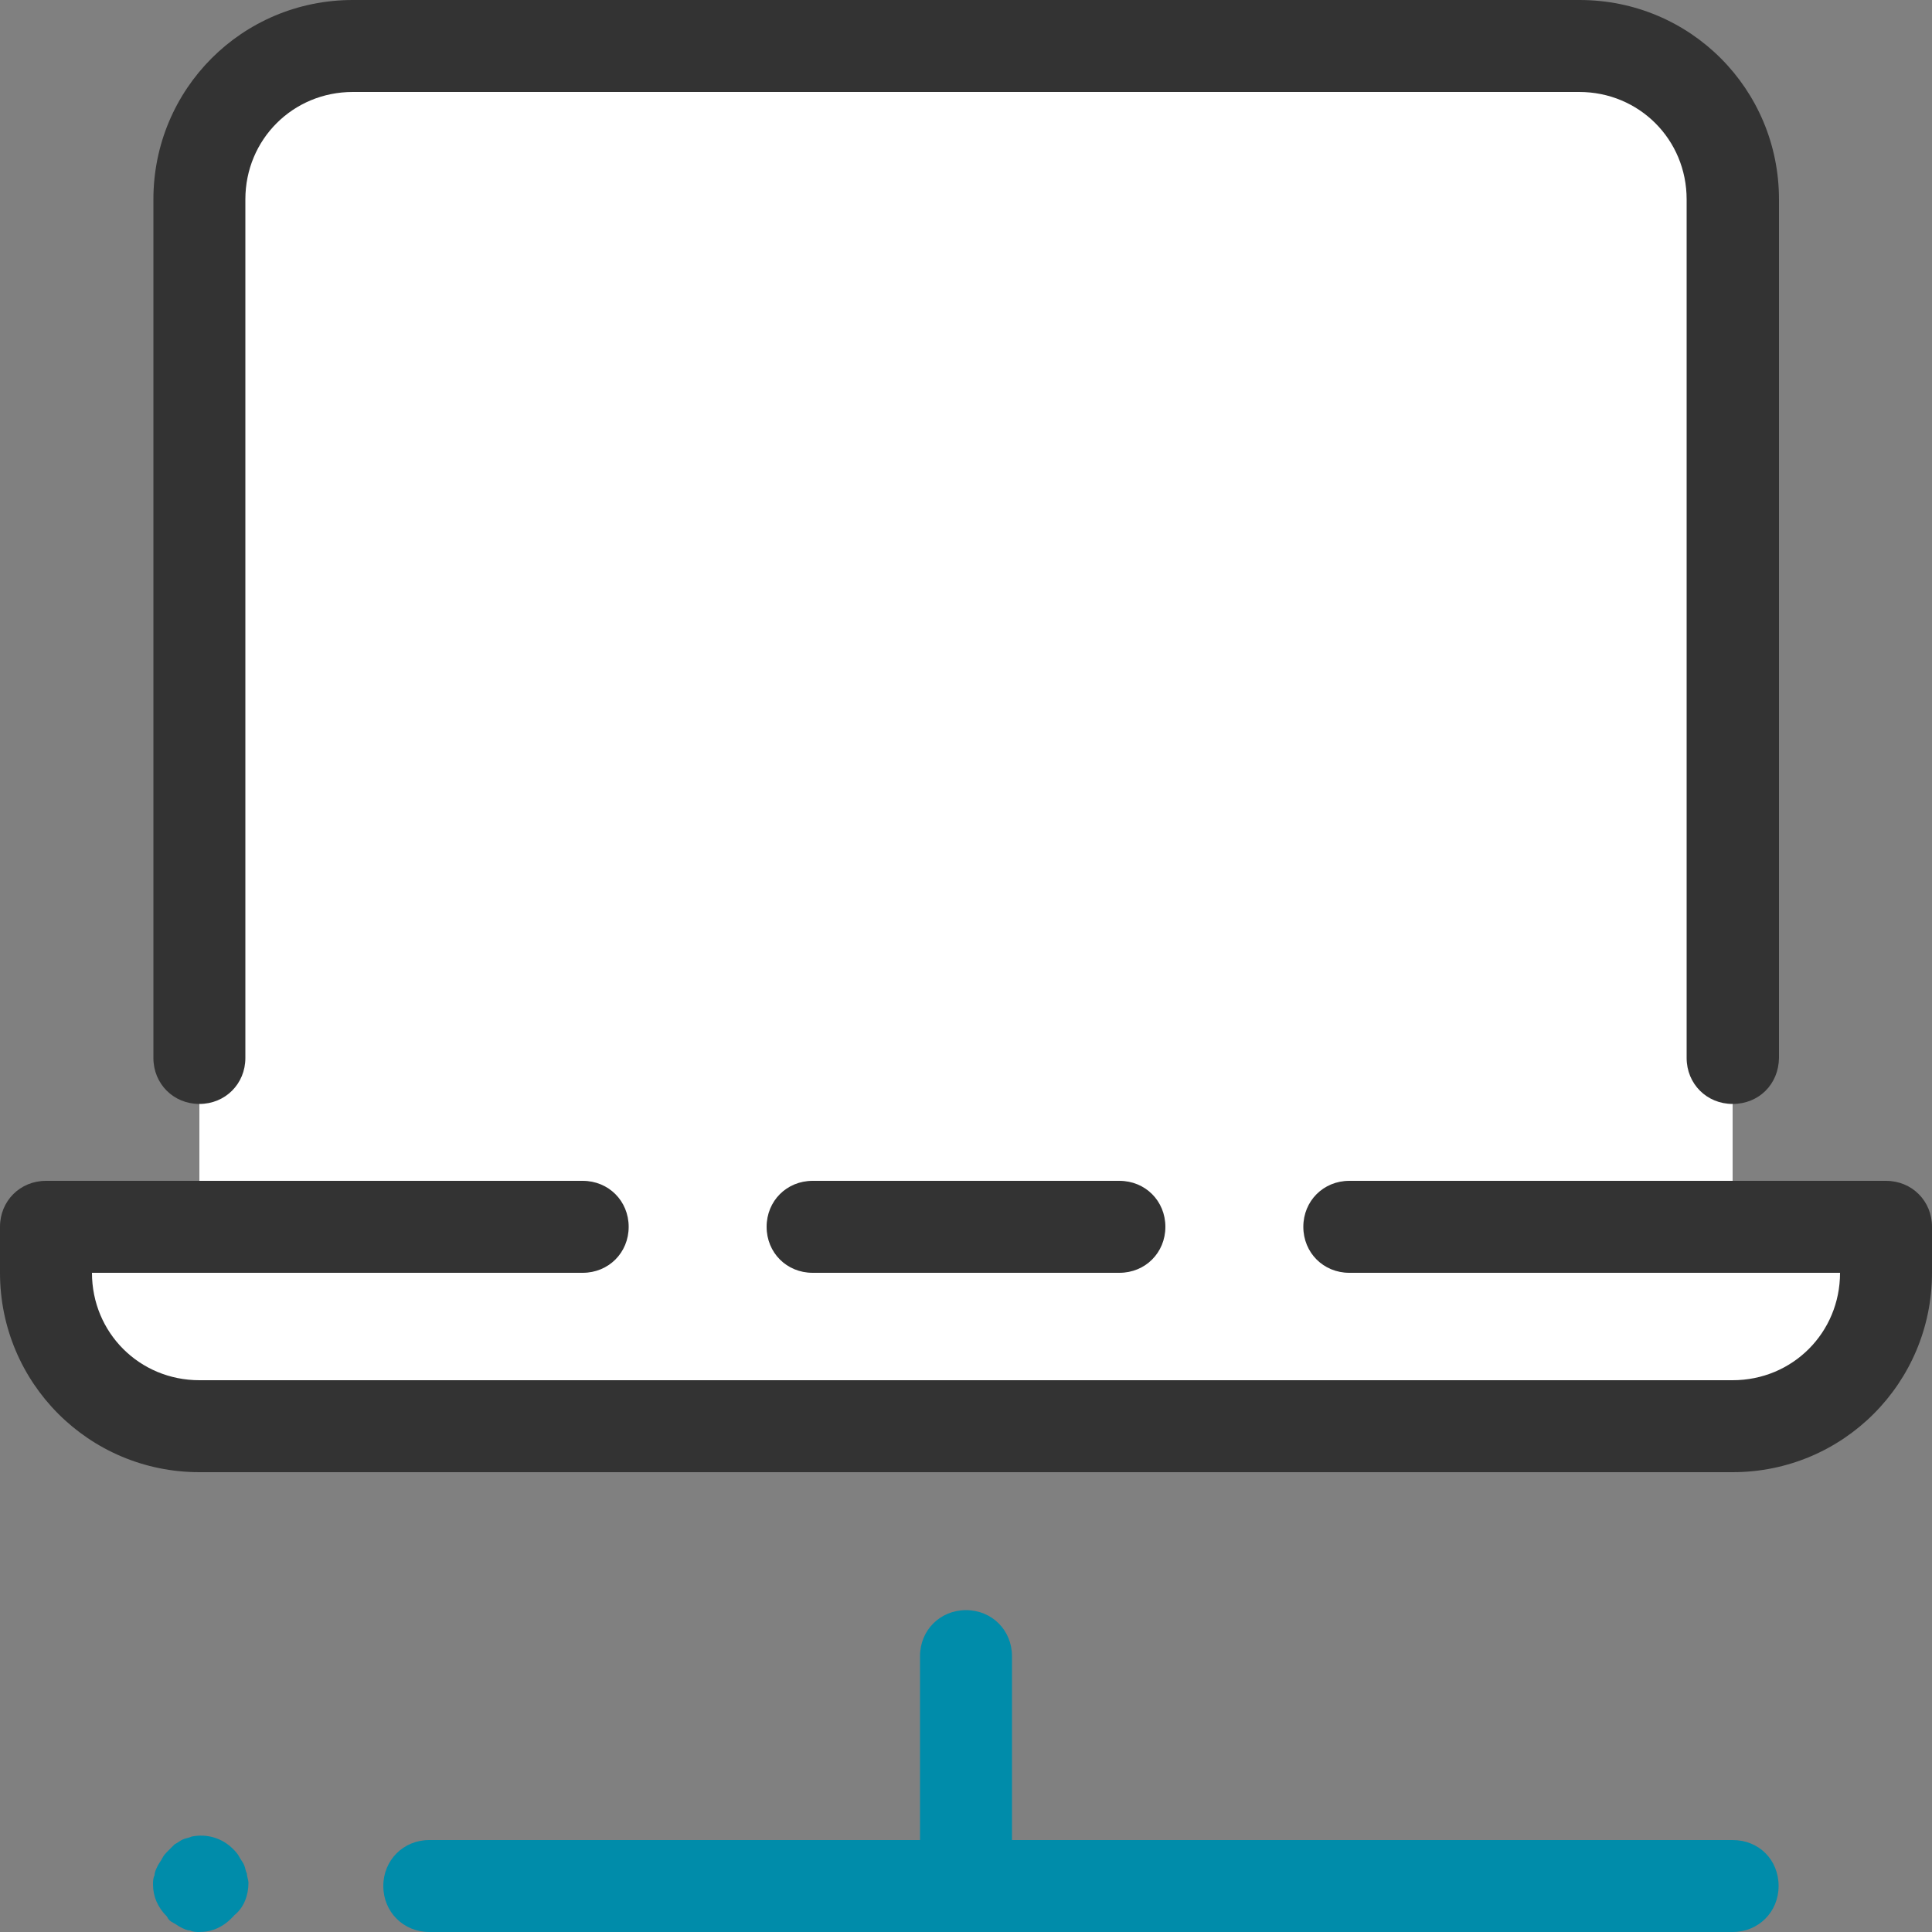<?xml version="1.0" encoding="utf-8"?>
<!-- Generator: Adobe Illustrator 23.0.4, SVG Export Plug-In . SVG Version: 6.00 Build 0)  -->
<svg version="1.1" id="Ebene_1" xmlns="http://www.w3.org/2000/svg" xmlns:xlink="http://www.w3.org/1999/xlink" x="0px" y="0px"
	 viewBox="0 0 500 500" style="enable-background:new 0 0 500 500;" xml:space="preserve">
<rect x="0" y="0" width="500" height="500" fill="#808080" stroke="none"/>
<style type="text/css">
	.st0{fill:#FFFFFF;}
	.st1{fill:#333333;}
	.st2{fill:#008CAA;}
</style>
<g>
	<path class="st0" d="M448.4,317.5V51.6c0-21.8-17.9-39.7-39.7-39.7H91.3c-21.8,0-39.7,17.9-39.7,39.7v265.9H11.9v11.9
		c0,21.8,17.9,39.7,39.7,39.7h396.8c21.8,0,39.7-17.9,39.7-39.7v-11.9H448.4z"/>
	<path class="st1" d="M289.7,329.4h-79.4c-6.7,0-11.9-5.2-11.9-11.9s5.2-11.9,11.9-11.9h79.4c6.7,0,11.9,5.2,11.9,11.9
		S296.4,329.4,289.7,329.4L289.7,329.4z"/>
	<path class="st1" d="M448.4,381H51.6C23,381,0,357.9,0,329.4v-11.9c0-6.7,5.2-11.9,11.9-11.9h138.9c6.7,0,11.9,5.2,11.9,11.9
		s-5.2,11.9-11.9,11.9h-127c0,15.5,12.3,27.8,27.8,27.8h396.8c15.5,0,27.8-12.3,27.8-27.8h-127c-6.7,0-11.9-5.2-11.9-11.9
		s5.2-11.9,11.9-11.9h138.9c6.7,0,11.9,5.2,11.9,11.9v11.9C500,357.9,477,381,448.4,381L448.4,381z"/>
	<path class="st1" d="M448.4,285.7c-6.7,0-11.9-5.2-11.9-11.9V51.6c0-15.5-12.3-27.8-27.8-27.8H91.3c-15.5,0-27.8,12.3-27.8,27.8
		v222.2c0,6.7-5.2,11.9-11.9,11.9c-6.7,0-11.9-5.2-11.9-11.9V51.6C39.7,23,62.7,0,91.3,0h317.5c28.6,0,51.6,23,51.6,51.6v222.2
		C460.3,280.6,455.2,285.7,448.4,285.7L448.4,285.7z"/>
	<path class="st2" d="M448.4,476.2H261.9v-47.6c0-6.7-5.2-11.9-11.9-11.9c-6.7,0-11.9,5.2-11.9,11.9v47.6h-127
		c-6.7,0-11.9,5.2-11.9,11.9c0,6.7,5.2,11.9,11.9,11.9h337.3c6.7,0,11.9-5.2,11.9-11.9C460.3,481.3,455.2,476.2,448.4,476.2
		L448.4,476.2z"/>
	<path class="st2" d="M51.6,500c-0.8,0-1.6,0-2.4-0.4c-0.8,0-1.6-0.4-2.4-0.8c-0.8-0.4-1.2-0.8-2-1.2c-0.8-0.4-1.2-0.8-1.6-1.6
		c-2.4-2.4-3.6-5.2-3.6-8.3c0-0.8,0-1.6,0.4-2.4c0-0.8,0.4-1.6,0.8-2.4c0.4-0.8,0.8-1.2,1.2-2c0.4-0.8,0.8-1.2,1.6-2
		c0.8-0.8,1.2-1.2,1.6-1.6c0.8-0.4,1.2-0.8,2-1.2c0.8-0.4,1.6-0.4,2.4-0.8c4-0.8,7.9,0.4,10.7,3.2c0.4,0.4,1.2,1.2,1.6,2
		c0.4,0.8,0.8,1.2,1.2,2c0.4,0.8,0.4,1.6,0.8,2.4c0,0.8,0.4,1.6,0.4,2.4c0,3.2-1.2,6.4-3.6,8.3C57.9,498.8,54.8,500,51.6,500
		L51.6,500z"/>
</g>
</svg>
